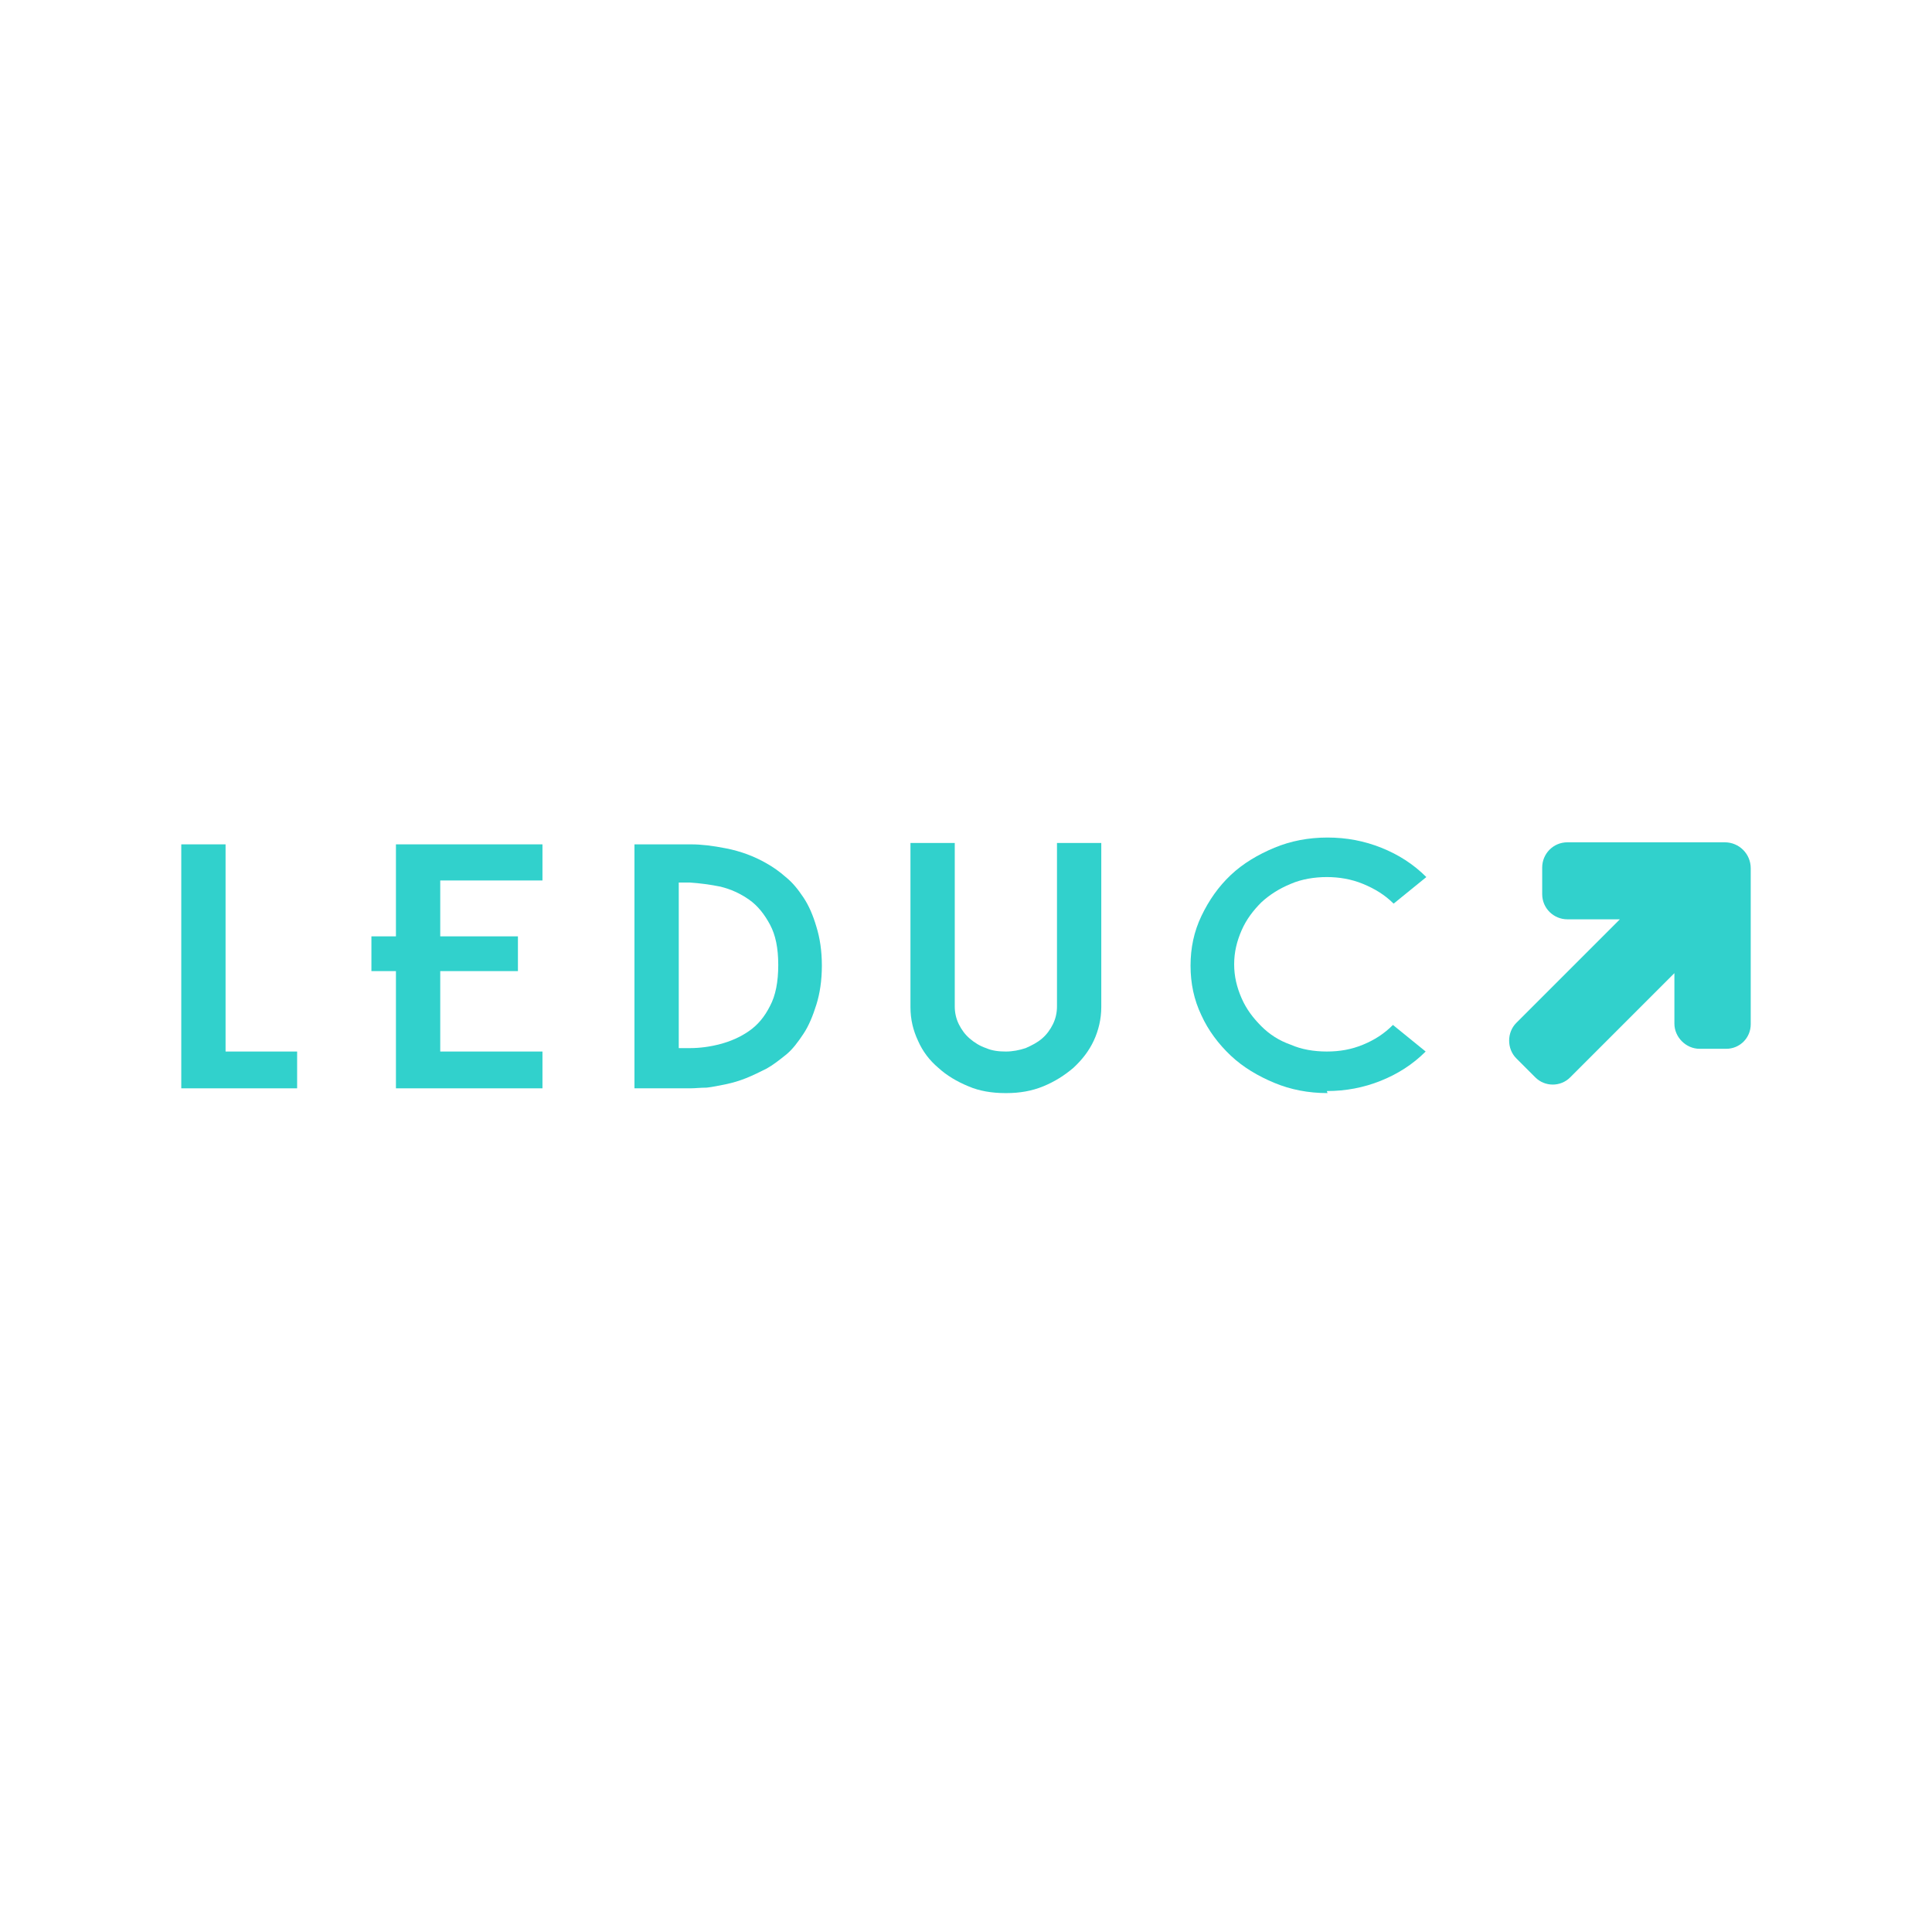<?xml version="1.0" encoding="UTF-8"?>
<svg xmlns="http://www.w3.org/2000/svg" version="1.1" viewBox="0 0 283.5 283.5">
  <defs>
    <style>
      .cls-1 {
        fill: #31d1cc;
      }
    </style>
  </defs>
  <!-- Generator: Adobe Illustrator 28.7.2, SVG Export Plug-In . SVG Version: 1.2.0 Build 154)  -->
  <g>
    <g id="Calque_1">
      <g>
        <polygon class="cls-1" points="26.6 123.9 26.6 159.7 43.6 159.7 43.6 154.3 33.1 154.3 33.1 123.9 26.6 123.9"/>
        <polygon class="cls-1" points="58.1 123.9 58.1 137.4 54.5 137.4 54.5 142.5 58.1 142.5 58.1 159.7 79.6 159.7 79.6 154.3 64.6 154.3 64.6 142.5 76 142.5 76 137.4 64.6 137.4 64.6 129.2 79.6 129.2 79.6 123.9 58.1 123.9"/>
        <g>
          <path class="cls-1" d="M99.6,129.7v24.1c.6,0,1.1,0,1.3,0,.2,0,.3,0,.3,0,1.5,0,3-.2,4.5-.6,1.5-.4,2.9-1,4.2-1.9,1.3-.9,2.3-2.1,3.1-3.7.8-1.5,1.2-3.5,1.2-6s-.4-4.4-1.2-5.9c-.8-1.5-1.8-2.8-3.1-3.7-1.3-.9-2.6-1.5-4.2-1.9-1.5-.3-3-.5-4.5-.6h-1.6ZM93.1,159.7v-35.8h8.3c1.5,0,3.2.2,5.2.6,2,.4,4,1.1,5.9,2.2.9.5,1.9,1.2,2.8,2,1,.8,1.8,1.8,2.6,3,.8,1.2,1.4,2.6,1.9,4.3.5,1.6.8,3.5.8,5.7s-.3,4.1-.8,5.7c-.5,1.6-1.1,3.1-1.9,4.3-.8,1.2-1.6,2.3-2.6,3.1-1,.8-1.9,1.5-2.8,2-1,.5-2,1-3,1.4-1,.4-2,.7-3,.9-1,.2-1.9.4-2.8.5-.9,0-1.7.1-2.4.1h-8.3Z"/>
          <path class="cls-1" d="M147.5,160.4c-1.9,0-3.8-.3-5.4-1-1.7-.7-3.2-1.6-4.4-2.7-1.3-1.1-2.3-2.4-3-4-.7-1.5-1.1-3.1-1.1-4.9v-24.1h6.5v24c0,.9.2,1.8.6,2.6.4.8.9,1.5,1.6,2.1.7.6,1.5,1.1,2.4,1.4.9.4,1.9.5,2.9.5s2-.2,2.9-.5c.9-.4,1.7-.8,2.4-1.4.7-.6,1.2-1.3,1.6-2.1.4-.8.6-1.7.6-2.6v-24h6.5v24.1c0,1.7-.4,3.4-1.1,4.9-.7,1.5-1.7,2.8-3,4-1.3,1.1-2.7,2-4.4,2.7-1.7.7-3.5,1-5.4,1"/>
          <path class="cls-1" d="M194.8,160.4c-2.8,0-5.4-.5-7.8-1.5-2.4-1-4.6-2.3-6.4-4-1.8-1.7-3.3-3.7-4.3-5.9-1.1-2.3-1.6-4.7-1.6-7.3s.5-5,1.6-7.3c1.1-2.3,2.5-4.3,4.3-6,1.8-1.7,4-3,6.4-4s5-1.5,7.8-1.5,5.4.5,7.9,1.5c2.5,1,4.7,2.4,6.6,4.3l-4.8,3.9c-1.3-1.3-2.8-2.2-4.5-2.9-1.7-.7-3.5-1-5.3-1s-3.7.3-5.3,1c-1.7.7-3.1,1.6-4.3,2.7-1.2,1.2-2.2,2.5-2.9,4.1-.7,1.6-1.1,3.2-1.1,5s.4,3.4,1.1,5c.7,1.6,1.7,2.9,2.9,4.1,1.2,1.2,2.6,2.1,4.3,2.7,1.6.7,3.4,1,5.3,1s3.6-.3,5.3-1c1.7-.7,3.1-1.6,4.4-2.9l4.8,3.9c-1.9,1.9-4.1,3.3-6.6,4.3-2.5,1-5.1,1.5-7.9,1.5"/>
          <path class="cls-1" d="M237.5,134.9h-7.5c-2,0-3.7-1.6-3.7-3.7v-3.9c0-2,1.6-3.7,3.7-3.7h23.1c2.1,0,3.8,1.7,3.8,3.8v22.9c0,2-1.6,3.6-3.6,3.6h-3.9c-2,0-3.7-1.7-3.7-3.7v-7.4l-15.3,15.3c-1.4,1.4-3.7,1.4-5.1,0l-2.8-2.8c-1.4-1.4-1.4-3.8,0-5.2l15.2-15.2Z"/>
        </g>
      </g>
    </g>
  </g>
</svg>